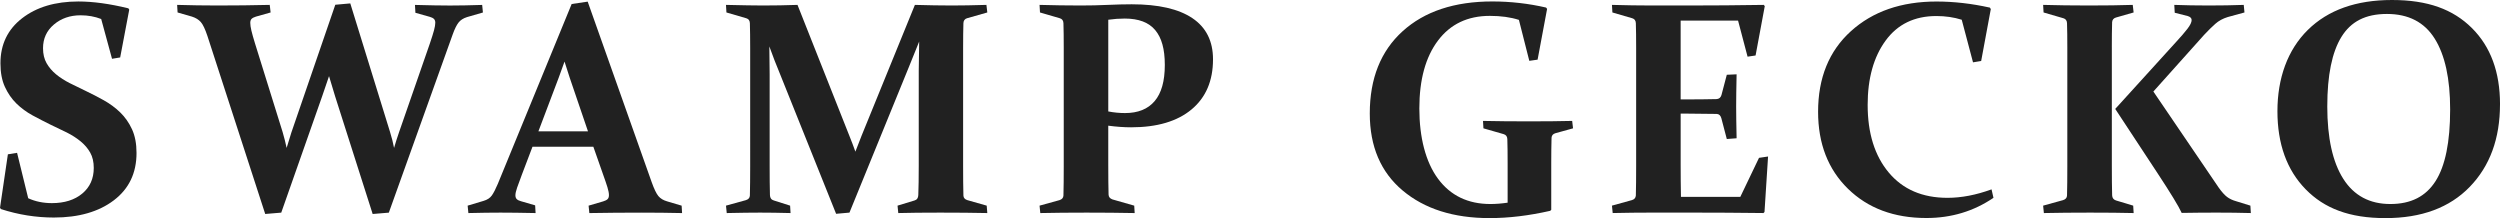 <?xml version="1.0" encoding="UTF-8"?>
<svg id="_レイヤー_2" data-name="レイヤー 2" xmlns="http://www.w3.org/2000/svg" viewBox="0 0 1415.83 123.53">
  <defs>
    <style>
      .cls-1 {
        fill: #212121;
        stroke-width: 0px;
      }
    </style>
  </defs>
  <g id="TOP">
    <g>
      <path class="cls-1" d="M57.31,10.76c-3.59-1.4-7.48-2.1-11.68-2.1-5.94,0-10.97,1.74-15.08,5.21-4.12,3.47-6.18,7.96-6.18,13.44,0,3.31.67,6.13,2.02,8.49s3.14,4.45,5.38,6.3c2.24,1.85,4.8,3.5,7.69,4.96,2.88,1.46,5.87,2.91,8.95,4.37,3.42,1.63,6.86,3.4,10.34,5.34,3.47,1.93,6.58,4.23,9.33,6.89,2.74,2.66,4.97,5.84,6.68,9.54,1.71,3.7,2.56,8.18,2.56,13.44,0,11.37-4.29,20.31-12.86,26.81-8.57,6.5-19.89,9.75-33.95,9.75-10.14,0-20.14-1.6-30-4.79l-.5-.76,4.45-30.25,5.21-.84,6.3,25.71c4.03,1.85,8.51,2.77,13.44,2.77,7.11,0,12.84-1.81,17.18-5.42,4.34-3.61,6.51-8.45,6.51-14.5,0-3.42-.67-6.31-2.02-8.7-1.34-2.38-3.17-4.51-5.46-6.39-2.3-1.88-4.9-3.54-7.81-5-2.91-1.46-5.94-2.91-9.08-4.37-3.42-1.68-6.84-3.45-10.25-5.29-3.42-1.85-6.47-4.09-9.16-6.72-2.69-2.63-4.87-5.78-6.55-9.45-1.68-3.67-2.52-8.11-2.52-13.32C.25,25.18,4.34,16.67,12.52,10.34,20.7,4.01,31.31.84,44.37.84c8.29,0,17.73,1.29,28.32,3.87l.5.76-5.13,27.06-4.62.76-6.13-22.52Z"/>
      <path class="cls-1" d="M220.9,74.79c.95,3.03,1.71,6.02,2.27,8.99.89-3.08,1.82-5.99,2.77-8.74l17.48-50.33c1.12-3.3,1.92-5.84,2.39-7.6.47-1.76.71-3.18.71-4.24,0-.95-.27-1.68-.8-2.18-.53-.5-1.33-.89-2.39-1.18l-8.07-2.27-.25-4.45c8.12.22,14.73.34,19.83.34s11.4-.11,18.23-.34l.42,4.29-8.99,2.6c-2.13.67-3.74,1.71-4.83,3.11-1.09,1.4-2.17,3.59-3.24,6.55l-36.22,101.09-9.16.76-21.26-66.64c-1.12-3.53-2.27-7.34-3.45-11.43-1.34,4.03-2.63,7.81-3.87,11.34l-23.19,65.96-9.08.76L117.46,20.34c-1.29-3.87-2.54-6.48-3.74-7.86-1.21-1.37-2.87-2.39-5-3.07l-8.15-2.35-.25-4.29c7.56.22,15.18.34,22.86.34,10.08,0,19.94-.11,29.58-.34l.5,4.29-8.32,2.35c-1.12.34-1.93.76-2.44,1.26s-.76,1.26-.76,2.27c0,1.12.21,2.58.63,4.37.42,1.79,1.11,4.23,2.06,7.31l15.63,50.17c.89,3.03,1.65,6.02,2.27,8.99.89-3.08,1.79-5.99,2.69-8.74L189.89,2.69l8.49-.76,22.52,72.85Z"/>
      <path class="cls-1" d="M301.56,83.11l-5.97,15.71c-1.18,3.08-2.09,5.56-2.73,7.44-.64,1.88-.97,3.32-.97,4.33,0,.95.25,1.68.76,2.18.5.5,1.29.9,2.35,1.18l8.07,2.35.25,4.37c-8.12-.17-14.73-.25-19.83-.25s-11.4.08-18.23.25l-.42-4.2,8.99-2.69c2.13-.62,3.7-1.64,4.71-3.07s2.13-3.6,3.36-6.51L323.75,2.27l9.08-1.34,36.22,102.18c1.4,3.92,2.67,6.57,3.82,7.94,1.15,1.37,2.79,2.37,4.92,2.98l8.24,2.44.25,4.2c-7.56-.17-15.18-.25-22.86-.25-10.14,0-20.03.08-29.66.25l-.42-4.2,8.32-2.44c1.12-.34,1.93-.76,2.44-1.26s.76-1.26.76-2.27c0-1.12-.28-2.59-.84-4.41-.56-1.82-1.37-4.21-2.44-7.18l-5.55-15.8h-34.45ZM319.71,34.87c-1.01,2.91-2.1,5.94-3.28,9.08l-11.51,30.42h28.07l-10.34-30.34c-1.07-3.19-2.05-6.25-2.94-9.16Z"/>
      <path class="cls-1" d="M518.14,2.77c7.73.22,14.71.34,20.92.34,5.55,0,12.07-.11,19.58-.34l.5,4.29-11.51,3.28c-1.29.39-1.96,1.32-2.02,2.77-.11,3.7-.17,8.35-.17,13.95v66.97c0,6.61.05,12.18.17,16.72.05,1.29.81,2.16,2.27,2.6l10.92,3.11.34,4.2c-8.01-.17-16.89-.25-26.64-.25s-17.39.08-23.78.25l-.42-4.2,9.66-2.94c1.34-.39,2.04-1.4,2.1-3.03.17-4.37.25-9.86.25-16.47v-53.78c0-2.91.08-8.49.25-16.72-1.91,4.82-3.92,9.8-6.05,14.96l-33.44,81.93-7.56.67-31.93-79.58c-1.91-4.54-3.87-9.61-5.88-15.21.11,7.96.17,13.19.17,15.71v52.02c0,6.61.05,12.1.17,16.47.05,1.63.78,2.63,2.18,3.03l9.24,2.94.25,4.2c-6.61-.17-12.35-.25-17.23-.25s-11.12.08-18.91.25l-.42-4.2,11.26-3.11c1.46-.45,2.21-1.32,2.27-2.6.11-4.54.17-10.11.17-16.72V27.06c0-5.6-.06-10.25-.17-13.95-.06-1.46-.73-2.38-2.02-2.77l-11.26-3.28-.25-4.29c9.3.22,16.27.34,20.92.34,6.39,0,12.91-.11,19.58-.34l29.33,74.03c1.29,3.19,2.44,6.22,3.45,9.08,1.12-2.86,2.3-5.88,3.53-9.08l30.17-74.03Z"/>
      <path class="cls-1" d="M627.65,94.03c0,3.36.01,6.37.04,9.03.03,2.66.07,5.06.13,7.18.05,1.29.78,2.18,2.18,2.69l12.35,3.53.25,4.2c-8.68-.17-17.76-.25-27.23-.25s-18.54.08-26.22.25l-.42-4.2,11.26-3.11c1.46-.45,2.21-1.32,2.27-2.6.05-2.24.1-4.75.13-7.52.03-2.77.04-5.84.04-9.2V27.06c0-2.8-.01-5.35-.04-7.65-.03-2.3-.07-4.4-.13-6.3-.06-1.46-.73-2.38-2.02-2.77l-11.26-3.28-.25-4.29c7.84.22,15.6.34,23.28.34,5.26,0,10.38-.11,15.34-.34,4.96-.22,9.48-.34,13.57-.34,15.13,0,26.58,2.62,34.37,7.86,7.79,5.24,11.68,13.01,11.68,23.32,0,12.16-4.05,21.61-12.14,28.36-8.1,6.75-19.51,10.13-34.24,10.13-3.98,0-8.29-.31-12.94-.92v22.86ZM627.65,63.11c3.19.62,6.36.92,9.5.92,7.34,0,12.93-2.25,16.76-6.76,3.84-4.51,5.76-11.33,5.76-20.46s-1.82-15.45-5.46-19.79c-3.64-4.34-9.38-6.51-17.23-6.51-3.08,0-6.19.22-9.33.67v51.93Z"/>
      <path class="cls-1" d="M870.8,33.78l-4.71.67-5.88-23.19c-4.71-1.51-10.2-2.27-16.47-2.27-12.55,0-22.34,4.66-29.37,13.99-7.03,9.33-10.55,22.14-10.55,38.44s3.53,30.31,10.59,39.83c7.06,9.52,16.94,14.29,29.66,14.29,3.03,0,6.27-.25,9.75-.76v-22.1c0-2.8-.01-5.35-.04-7.65-.03-2.3-.07-4.4-.13-6.3-.06-1.46-.76-2.38-2.1-2.77l-11.43-3.28-.25-4.2c7.95.17,16.58.25,25.88.25s17.79-.08,24.62-.25l.5,4.2-10,2.77c-1.34.39-2.07,1.23-2.18,2.52-.06,2.24-.1,4.53-.13,6.85-.03,2.33-.04,4.83-.04,7.52v26.47l-.59.59c-12.05,2.74-23.5,4.12-34.37,4.12-20.39,0-36.79-5.21-49.2-15.63-12.41-10.42-18.61-24.96-18.61-43.61,0-19.83,6.2-35.36,18.61-46.6,12.41-11.23,29.34-16.85,50.8-16.85,10.31,0,20.45,1.15,30.42,3.45l.59.76-5.38,28.74Z"/>
      <path class="cls-1" d="M935.25,3.11h21.26c13.61,0,27.73-.11,42.35-.34l.59.67-5.21,27.98-4.54.67-5.38-20.42h-32.52v44.62h4.54c4.87,0,10.11-.05,15.71-.17,1.46-.05,2.41-.81,2.86-2.27l3.03-11.51,5.55-.25c-.17,8.12-.25,14.2-.25,18.23s.08,9.92.25,17.98l-5.55.42-3.11-11.85c-.45-1.51-1.32-2.3-2.6-2.35-5.71-.11-11.04-.17-15.97-.17h-4.45v28.82c0,6.16.05,12.27.17,18.32h33.61l10.59-22.1,5.13-.76-2.02,31.43-.59.59c-13.95-.17-27.53-.25-40.76-.25h-22.27c-7.23,0-14.68.08-22.35.25l-.42-4.2,11.26-3.11c1.4-.39,2.16-1.26,2.27-2.6.05-2.24.1-4.75.13-7.52.03-2.77.04-5.84.04-9.2V27.06c0-2.8-.01-5.35-.04-7.65-.03-2.3-.07-4.4-.13-6.3-.06-1.46-.73-2.38-2.02-2.77l-11.26-3.28-.25-4.29c7.84.22,15.29.34,22.35.34Z"/>
      <path class="cls-1" d="M1122,34.54l-4.62.76-6.39-24.12c-4.43-1.4-9.22-2.1-14.37-2.1-12.38,0-21.96,4.64-28.74,13.91-6.78,9.27-10.17,21.42-10.17,36.43,0,16.02,3.99,28.8,11.97,38.32,7.98,9.52,19.06,14.29,33.23,14.29,7.9,0,16.22-1.6,24.96-4.79l1.09,4.79c-11.21,7.62-23.86,11.43-37.98,11.43-18.32,0-33.12-5.52-44.41-16.55-11.29-11.04-16.93-25.57-16.93-43.61,0-19.21,6.19-34.42,18.57-45.63,12.38-11.2,28.54-16.81,48.49-16.81,9.86,0,19.94,1.15,30.25,3.45l.5.84-5.46,29.41Z"/>
      <path class="cls-1" d="M1196,26.72v67.31c0,3.36.01,6.42.04,9.16.03,2.75.07,5.21.13,7.39.05,1.51.78,2.49,2.18,2.94l9.75,2.94.25,4.2c-6.95-.17-15.16-.25-24.62-.25s-18.54.08-26.22.25l-.42-4.2,11.26-3.11c1.46-.45,2.21-1.32,2.27-2.6.05-2.24.1-4.75.13-7.52.03-2.77.04-5.84.04-9.2V27.06c0-2.8-.01-5.35-.04-7.65-.03-2.3-.07-4.4-.13-6.3-.06-1.46-.73-2.38-2.02-2.77l-11.26-3.28-.25-4.29c7.79.22,16.41.34,25.88.34s17.98-.11,24.87-.34l.5,4.29-10,2.86c-1.34.39-2.07,1.26-2.18,2.6-.06,2.07-.1,4.29-.13,6.64-.03,2.35-.04,4.87-.04,7.56ZM1197.93,61.68l34.45-37.9c2.74-2.97,4.9-5.47,6.47-7.52,1.57-2.04,2.35-3.68,2.35-4.92,0-1.06-.76-1.82-2.27-2.27l-7.31-1.85-.25-4.45c5.94.22,12.44.34,19.5.34s13.56-.11,19.83-.34l.42,4.29-9.5,2.6c-2.75.84-5.1,2.13-7.06,3.87-1.96,1.74-4.03,3.78-6.22,6.13l-28.82,32.18,36.97,54.37c1.79,2.52,3.39,4.3,4.79,5.34,1.4,1.04,3.08,1.84,5.04,2.39l8.15,2.52.25,4.2c-6.22-.17-12.63-.25-19.24-.25-6.16,0-12.8.05-19.92.17-1.68-3.7-6.25-11.2-13.7-22.52l-23.95-36.39Z"/>
      <path class="cls-1" d="M1415.83,59.07c0,19.38-5.71,34.97-17.14,46.76-11.43,11.79-27.34,17.69-47.73,17.69s-34.57-5.45-45.21-16.34c-10.64-10.89-15.97-25.64-15.97-44.24s5.74-34.72,17.23-46.01c11.48-11.29,27.36-16.93,47.65-16.93s34.56,5.28,45.21,15.84c10.64,10.56,15.97,24.97,15.97,43.23ZM1318.01,60.17c0,17.93,3.03,31.64,9.08,41.13,6.05,9.5,14.93,14.24,26.64,14.24s20.07-4.31,25.59-12.94c5.52-8.63,8.28-22.18,8.28-40.67,0-17.37-2.91-30.71-8.74-40.04-5.83-9.33-14.85-13.99-27.06-13.99s-20.41,4.33-25.76,12.98c-5.35,8.66-8.02,21.75-8.02,39.28Z"/>
    </g>
  </g>
</svg>